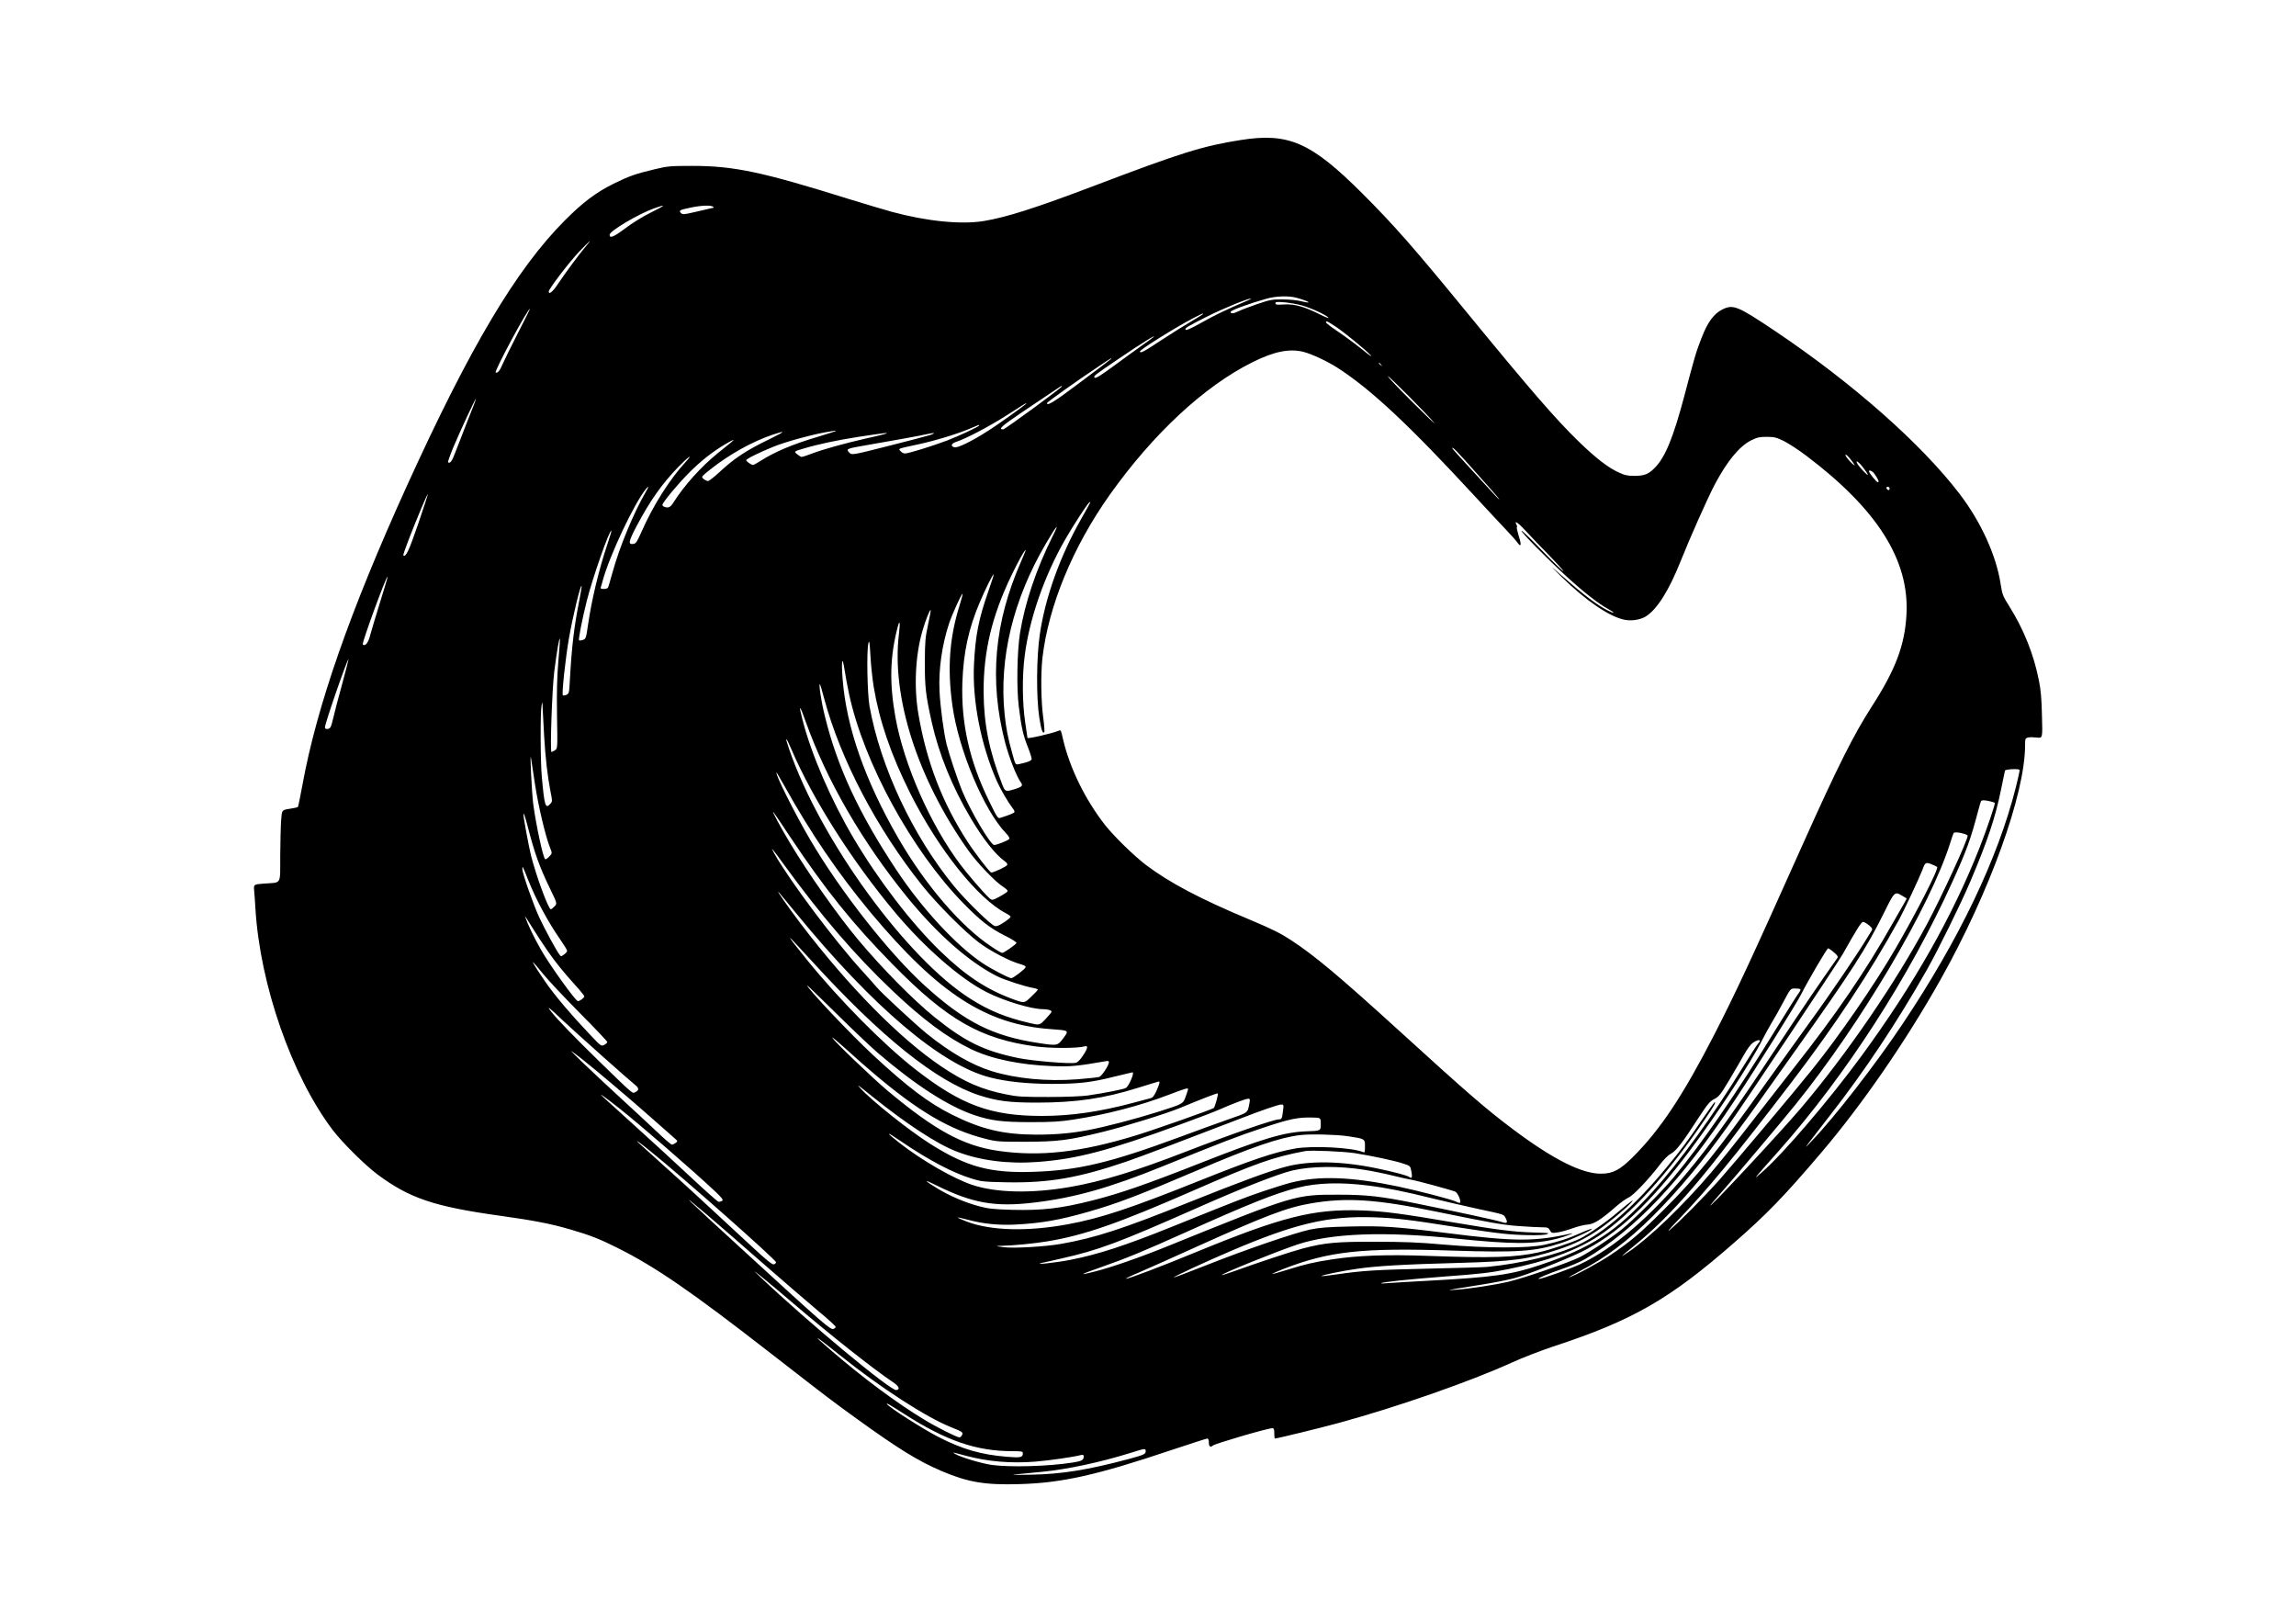 <?xml version="1.0" standalone="no"?>
<!DOCTYPE svg PUBLIC "-//W3C//DTD SVG 20010904//EN"
 "http://www.w3.org/TR/2001/REC-SVG-20010904/DTD/svg10.dtd">
<svg version="1.0" xmlns="http://www.w3.org/2000/svg"
 width="2000pt" height="1413pt" viewBox="0 0 2000 1413"
 preserveAspectRatio="xMidYMid meet">
<g transform="translate(0,1413) scale(0.1,-0.1)"
fill="#000000" stroke="none">
<path d="M10805 12910 c-326 -51 -518 -111 -1265 -395 -522 -198 -771 -277
-969 -310 -198 -33 -502 -2 -806 81 -71 20 -237 69 -369 110 -758 237 -1002
289 -1366 289 -189 0 -214 -2 -322 -28 -170 -40 -229 -61 -363 -127 -153 -76
-268 -162 -427 -322 -422 -424 -825 -1103 -1375 -2313 -493 -1085 -784 -1918
-908 -2599 -19 -103 -37 -191 -40 -195 -4 -3 -36 -11 -73 -16 -67 -10 -67 -10
-73 -100 -4 -50 -7 -190 -8 -311 -1 -257 15 -229 -139 -240 -93 -7 -93 -7 -88
-63 3 -31 8 -101 11 -156 40 -663 316 -1454 671 -1925 83 -110 285 -310 394
-391 279 -207 494 -279 1070 -359 287 -40 444 -70 612 -120 166 -48 253 -82
410 -161 329 -165 638 -377 1332 -917 532 -413 519 -403 741 -564 368 -266
541 -373 742 -459 230 -99 381 -125 681 -116 371 10 674 78 1312 292 173 58
320 105 327 105 8 0 13 -13 13 -35 0 -35 15 -45 35 -26 19 17 477 151 518 151
14 0 17 -9 17 -45 0 -25 2 -45 5 -45 19 0 396 92 557 136 516 141 1142 360
1508 526 91 42 251 103 355 138 698 229 1016 412 1580 905 285 249 435 404
751 775 362 424 745 979 1049 1520 427 761 735 1614 735 2038 0 58 2 62 26 68
14 4 48 3 76 0 51 -7 51 -7 45 191 -3 147 -10 226 -27 308 -45 228 -132 444
-258 645 -56 89 -61 101 -76 200 -39 245 -170 533 -354 775 -333 437 -933 967
-1607 1420 -330 221 -367 236 -461 190 -74 -36 -130 -112 -182 -248 -48 -122
-60 -164 -151 -509 -96 -361 -166 -532 -257 -623 -55 -56 -90 -69 -174 -70
-63 0 -86 5 -140 30 -92 42 -197 123 -345 266 -204 198 -418 445 -1000 1155
-442 539 -610 731 -889 1010 -446 445 -642 531 -1061 464z m-5133 -630 c-73
-36 -164 -92 -227 -140 -99 -74 -135 -89 -135 -55 0 33 250 181 387 230 112
40 104 29 -25 -35z m537 51 c12 -8 10 -11 -10 -14 -13 -3 -75 -17 -138 -32
-103 -24 -115 -25 -129 -11 -22 22 -12 28 81 47 92 20 175 23 196 10z m-1111
-353 c-55 -65 -167 -216 -237 -320 -46 -70 -81 -98 -81 -67 0 22 176 253 263
345 98 103 125 124 55 42z m6197 -442 c111 -31 146 -56 40 -30 -33 9 -105 16
-160 16 -93 1 -109 -2 -225 -41 -69 -24 -142 -52 -162 -62 -44 -22 -68 -24
-68 -5 0 13 164 73 315 115 83 23 191 26 260 7z m-410 -16 c-212 -91 -302
-134 -413 -197 -85 -48 -137 -72 -143 -66 -13 13 7 26 192 119 134 67 344 153
374 153 6 0 1 -4 -10 -9z m455 -50 c82 -23 212 -83 232 -107 7 -9 -28 5 -78
30 -134 67 -219 91 -310 85 -61 -4 -74 -2 -74 10 0 13 13 14 78 9 42 -4 111
-16 152 -27z m-6829 -242 c-60 -117 -119 -238 -132 -268 -23 -56 -45 -84 -61
-74 -15 9 278 554 298 554 2 0 -45 -96 -105 -212z m5969 168 c0 -3 -44 -30
-97 -62 -54 -31 -173 -105 -264 -165 -157 -104 -189 -120 -189 -100 0 16 304
206 464 290 82 42 86 44 86 37z m1158 -113 c83 -57 253 -196 302 -248 19 -21
-16 3 -78 54 -62 50 -158 120 -213 157 -90 60 -116 84 -90 84 5 0 41 -21 79
-47z m-1593 -91 c-6 -5 -50 -38 -100 -73 -49 -35 -159 -114 -244 -177 -112
-82 -157 -110 -165 -102 -14 14 -9 17 204 162 194 132 348 228 305 190z m1310
-127 c73 -19 210 -83 295 -138 291 -187 625 -499 1204 -1127 99 -107 216 -233
261 -280 45 -47 91 -98 102 -115 33 -46 38 -23 13 55 -12 39 -20 73 -17 77 4
3 2 14 -4 24 -22 42 16 16 84 -58 39 -43 130 -138 201 -210 71 -73 127 -135
124 -138 -3 -3 -85 76 -182 176 -96 101 -179 180 -182 176 -9 -9 219 -240 395
-401 149 -136 278 -237 362 -282 60 -33 58 -44 -3 -13 -97 49 -216 140 -410
310 -103 91 -103 91 4 -15 214 -210 422 -351 553 -375 60 -11 134 1 180 29
100 62 204 228 308 490 74 187 234 547 294 660 109 206 217 336 320 386 48 24
71 29 133 29 66 0 84 -5 150 -37 41 -21 129 -78 195 -128 618 -467 897 -908
872 -1380 -14 -268 -94 -481 -303 -805 -158 -246 -295 -518 -594 -1185 -464
-1037 -589 -1304 -779 -1675 -273 -530 -466 -821 -705 -1061 -114 -113 -174
-146 -276 -147 -167 -3 -418 123 -763 381 -237 177 -398 316 -997 862 -532
484 -737 655 -942 790 -95 62 -165 97 -365 181 -426 178 -695 320 -898 473
-106 80 -282 252 -360 351 -173 222 -306 494 -365 745 -19 84 -19 83 -38 75
-56 -23 -272 -73 -272 -62 0 1 -9 63 -20 137 -25 168 -27 403 -4 579 41 323
173 701 355 1016 69 120 186 300 206 317 20 16 19 14 -72 -147 -183 -324 -310
-679 -357 -998 -30 -200 -32 -551 -5 -727 18 -110 28 -142 44 -127 3 4 -1 62
-10 130 -19 138 -22 375 -7 512 52 456 265 972 588 1427 378 531 821 943 1240
1152 189 95 325 122 447 91z m-1680 -64 c-6 -6 -124 -96 -264 -200 -227 -171
-291 -211 -291 -182 0 8 255 190 455 323 96 65 120 79 100 59z m2356 -48 c13
-16 12 -17 -3 -4 -17 13 -22 21 -14 21 2 0 10 -8 17 -17z m461 -505 c16 -21
-68 59 -186 177 -119 118 -216 220 -216 227 1 13 348 -337 402 -404z m-3242
317 c0 -12 -496 -375 -512 -375 -45 0 -14 28 154 142 101 67 221 149 268 180
90 61 90 61 90 53z m-5179 -305 c-42 -107 -90 -230 -106 -273 -26 -72 -46 -99
-62 -83 -3 3 18 63 47 133 60 143 192 425 196 420 2 -2 -32 -91 -75 -197z
m4869 156 c0 -8 -250 -187 -345 -246 -137 -87 -253 -143 -281 -136 -36 9 -29
33 14 47 87 28 288 134 442 232 178 114 170 109 170 103z m-410 -191 c0 -10
-169 -89 -280 -132 -130 -49 -337 -113 -367 -113 -11 0 -28 9 -38 20 -21 24
-34 19 155 60 156 34 351 94 459 141 74 32 71 31 71 24z m-1251 -50 c-3 -2
-73 -25 -156 -50 -223 -66 -371 -129 -501 -211 -29 -19 -57 -34 -63 -34 -14 0
-59 31 -59 41 0 12 118 70 240 119 108 43 314 100 445 124 94 17 100 17 94 11z
m-574 -69 c-207 -100 -310 -168 -451 -300 -40 -36 -79 -66 -87 -66 -8 0 -25 8
-38 18 -22 19 -22 19 57 82 164 131 369 245 545 304 120 40 112 30 -26 -38z
m1000 43 c-16 -5 -91 -23 -165 -39 -180 -41 -375 -95 -468 -131 -42 -16 -82
-29 -89 -29 -6 0 -24 11 -40 24 -28 24 -28 24 57 49 122 37 297 74 478 102
237 36 282 41 227 24z m395 -9 c-30 -9 -196 -53 -367 -96 -313 -79 -313 -79
-335 -56 -31 31 -22 35 136 62 182 31 498 88 543 99 66 15 80 10 23 -9z
m-1731 -63 c-15 -12 -66 -53 -114 -92 -147 -119 -294 -282 -389 -432 -26 -42
-45 -51 -80 -37 -9 3 -16 11 -16 16 0 20 136 184 230 278 102 103 210 188 318
251 75 44 89 48 51 16z m6495 -271 c108 -120 196 -221 196 -225 -1 -3 -15 10
-33 30 -18 20 -110 120 -204 222 -95 103 -173 189 -173 193 0 17 35 -19 214
-220z m3253 127 c43 -55 50 -71 19 -43 -36 32 -70 80 -58 80 6 0 23 -17 39
-37z m-10143 -25 c-142 -154 -286 -383 -385 -608 -41 -92 -50 -105 -73 -108
-46 -6 -41 22 29 155 115 218 221 369 364 516 85 88 137 124 65 45z m10258
-54 c21 -27 38 -53 38 -59 -1 -12 -77 70 -92 98 -20 38 16 12 54 -39z m96 -51
c35 -51 44 -73 29 -73 -11 0 -77 81 -77 95 0 16 32 1 48 -22z m-10704 -160
c-104 -179 -227 -475 -289 -700 -18 -68 -36 -127 -40 -133 -3 -5 -20 -10 -37
-10 -22 0 -29 4 -25 14 3 8 11 34 17 58 58 216 276 678 379 802 25 30 23 16
-5 -31z m10836 31 c0 -9 -5 -14 -12 -12 -18 6 -21 28 -4 28 9 0 16 -7 16 -16z
m-12818 -309 c-81 -236 -108 -292 -129 -272 -5 5 71 205 159 415 28 67 53 121
55 119 2 -2 -37 -120 -85 -262z m5529 -102 c-144 -288 -244 -585 -286 -848
-25 -157 -31 -473 -11 -635 22 -183 38 -254 81 -361 20 -50 34 -97 31 -104 -5
-13 -43 -27 -112 -41 -29 -6 -29 -6 -56 93 -39 138 -55 223 -67 342 -50 486
74 1000 360 1487 93 159 124 193 60 67z m-3882 -79 c-74 -221 -137 -486 -168
-704 -16 -109 -18 -115 -44 -124 -14 -5 -29 -7 -33 -3 -7 7 25 174 67 342 52
206 200 628 215 612 2 -2 -15 -57 -37 -123z m3607 -141 c-236 -535 -281 -1040
-141 -1579 34 -129 97 -291 135 -345 24 -33 16 -42 -56 -64 -75 -23 -79 -21
-104 43 -113 289 -160 525 -162 802 -2 353 72 664 241 1015 63 131 116 225
126 225 2 0 -16 -44 -39 -97z m-286 -261 c-86 -245 -114 -389 -126 -642 -15
-315 61 -701 200 -1015 31 -70 100 -187 133 -229 13 -16 22 -33 20 -39 -3 -9
-40 -24 -124 -51 -21 -7 -28 5 -97 146 -171 348 -245 678 -233 1033 9 260 54
471 152 700 49 116 115 248 121 242 2 -2 -19 -67 -46 -145z m-5301 -103 c-38
-123 -77 -252 -86 -287 -15 -61 -44 -96 -63 -75 -10 11 206 601 216 590 2 -2
-28 -104 -67 -228z m1737 20 c-45 -224 -66 -402 -82 -692 -6 -112 -7 -119 -30
-129 -13 -6 -27 -8 -31 -4 -11 10 22 316 52 491 33 190 101 473 111 462 3 -2
-7 -60 -20 -128z m3314 -38 c-90 -286 -109 -550 -64 -875 54 -389 276 -917
469 -1116 20 -20 31 -40 27 -47 -8 -13 -109 -53 -132 -53 -33 1 -208 299 -281
476 -42 106 -108 303 -133 399 -25 102 -55 323 -62 465 -9 189 21 401 83 589
26 79 111 266 118 259 2 -2 -9 -46 -25 -97z m-276 -172 c-24 -112 -27 -145
-28 -329 0 -216 7 -280 60 -520 63 -280 180 -568 342 -840 107 -180 213 -314
296 -373 14 -9 23 -23 20 -31 -5 -13 -118 -66 -139 -66 -13 1 -139 164 -208
270 -219 339 -356 694 -427 1110 -40 233 -27 512 35 724 27 94 65 189 72 182
2 -2 -8 -59 -23 -127z m-253 -76 c-68 -549 160 -1264 602 -1888 77 -109 237
-277 305 -319 24 -15 42 -32 39 -39 -2 -6 -33 -27 -70 -47 -66 -35 -66 -35
-97 -5 -44 41 -187 207 -241 280 -263 348 -494 871 -569 1287 -54 301 -48 533
21 792 17 62 21 34 10 -61z m-2967 -239 c-12 -142 -15 -261 -12 -476 5 -288 5
-288 -18 -303 -13 -8 -26 -15 -30 -15 -14 0 5 546 24 700 23 180 42 293 49
287 2 -3 -4 -89 -13 -193z m2746 -223 c50 -300 149 -590 318 -929 244 -487
589 -920 835 -1047 22 -11 40 -25 40 -30 1 -6 -25 -27 -56 -48 -42 -28 -64
-37 -81 -33 -35 9 -256 225 -357 349 -360 440 -640 1038 -735 1567 -19 108
-26 476 -10 545 8 34 11 18 18 -104 4 -79 17 -201 28 -270z m-4630 19 c-33
-118 -67 -249 -76 -290 -9 -41 -21 -81 -27 -87 -13 -17 -47 -17 -47 0 0 35
197 604 206 595 1 -2 -24 -100 -56 -218z m4416 -85 c128 -598 548 -1366 997
-1824 148 -151 230 -215 359 -280 61 -30 105 -58 102 -65 -6 -14 -109 -86
-124 -86 -7 0 -49 24 -93 54 -267 177 -577 538 -813 947 -290 503 -451 964
-484 1383 -13 164 -3 213 17 81 7 -49 25 -144 39 -210z m-218 -35 c142 -533
460 -1139 857 -1635 127 -159 366 -399 490 -493 101 -76 272 -166 367 -191 32
-9 45 -17 41 -27 -7 -18 -107 -94 -124 -94 -21 0 -180 83 -252 132 -229 153
-528 477 -749 811 -324 488 -515 897 -623 1340 -32 127 -56 290 -42 277 2 -3
19 -57 35 -120z m-2438 -333 c11 -191 30 -352 56 -485 16 -78 16 -83 -1 -102
-44 -49 -52 -24 -75 230 -13 134 -14 558 -3 621 8 43 8 43 10 -21 2 -36 7
-145 13 -243z m2280 123 c183 -511 490 -1042 882 -1524 263 -323 541 -567 783
-689 67 -33 239 -89 318 -103 20 -3 37 -10 37 -14 0 -4 -26 -32 -59 -63 -58
-56 -58 -56 -152 -22 -235 86 -418 207 -638 420 -254 246 -538 617 -756 985
-195 330 -368 729 -445 1032 -37 142 -25 133 30 -22z m-127 -235 c186 -435
533 -981 906 -1425 255 -304 573 -581 796 -692 150 -76 388 -148 489 -148 42
0 76 -10 76 -22 0 -5 -24 -34 -52 -64 -53 -55 -53 -55 -138 -35 -206 48 -352
107 -513 209 -559 351 -1313 1388 -1583 2177 -40 115 -30 115 19 0z m-2233
-305 c30 -194 90 -448 130 -550 21 -53 21 -53 -6 -81 -15 -16 -31 -26 -35 -23
-18 11 -79 295 -104 479 -13 104 -32 481 -19 400 3 -16 18 -118 34 -225z
m12932 125 c3 -3 -12 -72 -33 -155 -158 -622 -490 -1316 -982 -2053 -234 -351
-596 -818 -797 -1027 -62 -65 -62 -65 -13 0 27 36 106 137 174 225 301 385
586 814 845 1270 99 176 291 565 374 760 149 349 221 562 270 805 17 85 33
161 35 168 4 12 115 18 127 7z m-10761 -137 c228 -411 471 -768 756 -1110 589
-703 1004 -972 1567 -1012 158 -11 158 -11 112 -74 -53 -72 -54 -72 -219 -47
-400 60 -644 184 -994 502 -312 285 -732 819 -995 1268 -130 220 -313 585
-293 585 2 0 31 -51 66 -112z m10502 -137 c21 -5 41 -11 43 -14 7 -6 -68 -226
-133 -392 -234 -594 -568 -1184 -1026 -1810 -278 -380 -681 -851 -868 -1015
-87 -76 -86 -75 148 188 584 659 1134 1512 1508 2337 128 282 161 375 227 625
11 41 22 78 24 82 7 10 29 10 77 -1z m-10453 -306 c309 -464 544 -757 895
-1114 476 -485 768 -652 1250 -716 127 -17 363 -17 423 1 33 10 28 -17 -15
-81 -23 -35 -45 -58 -62 -62 -47 -12 -380 16 -505 42 -297 62 -460 142 -726
356 -180 145 -459 427 -665 674 -176 210 -435 578 -592 840 -87 145 -165 291
-145 270 5 -5 69 -100 142 -210z m-2284 89 c61 -237 102 -351 196 -546 62
-128 62 -128 38 -153 -13 -14 -27 -25 -32 -25 -21 0 -129 295 -173 470 -20 83
-65 324 -65 353 0 26 12 -8 36 -99z m12507 -65 c20 -5 37 -14 37 -18 0 -39
-224 -525 -350 -762 -278 -520 -706 -1145 -1105 -1614 -187 -220 -834 -913
-784 -840 8 11 54 65 103 120 105 118 515 604 637 755 570 706 1172 1724 1346
2275 14 44 27 83 30 88 6 10 41 9 86 -4z m-10282 -259 c336 -462 621 -794 956
-1112 259 -246 474 -406 679 -505 180 -87 426 -138 709 -149 158 -6 216 -1
468 43 18 4 27 1 27 -8 0 -27 -61 -120 -84 -129 -12 -4 -100 -14 -194 -21
-263 -20 -532 6 -743 71 -173 54 -360 161 -564 325 -98 79 -404 363 -440 408
-11 14 -65 74 -119 134 -244 266 -637 791 -771 1028 -38 68 -22 51 76 -85z
m10053 -31 c16 -14 -177 -392 -365 -716 -181 -311 -489 -758 -723 -1048 -156
-195 -685 -822 -809 -962 -139 -155 -354 -372 -432 -436 -29 -24 -1 10 65 78
270 281 486 542 997 1210 379 497 679 950 936 1416 40 72 180 372 203 433 23
64 29 68 77 49 23 -9 46 -20 51 -24z m-12279 -99 c72 -184 177 -378 291 -542
30 -43 54 -83 54 -90 0 -7 -12 -22 -27 -32 -26 -19 -26 -19 -40 0 -29 38 -127
219 -175 322 -52 112 -148 385 -148 423 0 31 3 26 45 -81z m2338 -302 c670
-819 1268 -1326 1692 -1433 144 -37 323 -55 535 -56 236 0 347 13 542 62 86
21 160 39 163 39 19 0 -28 -115 -57 -136 -13 -10 -181 -44 -333 -66 -46 -7
-191 -13 -340 -13 -232 0 -272 2 -373 23 -210 42 -358 106 -558 240 -365 244
-818 705 -1232 1250 -110 146 -227 313 -185 267 10 -12 75 -91 146 -177z
m9636 150 c20 -12 37 -22 39 -23 1 -2 -10 -24 -26 -51 -16 -27 -60 -103 -97
-169 -233 -412 -488 -786 -850 -1245 -89 -113 -261 -334 -383 -491 -122 -158
-279 -354 -349 -435 -242 -284 -533 -563 -713 -686 -86 -58 -77 -47 30 39 342
274 675 661 1160 1348 101 143 218 308 260 366 490 690 618 889 770 1196 93
189 94 190 159 151z m-11802 -476 c75 -108 136 -183 245 -304 43 -47 78 -91
78 -96 0 -13 -39 -42 -56 -42 -20 0 -242 309 -319 443 -62 108 -116 220 -142
295 -3 9 24 -32 61 -93 37 -60 97 -151 133 -203z m11513 219 c30 -25 33 -32
23 -48 -7 -10 -24 -38 -39 -63 -73 -123 -330 -502 -486 -715 -95 -132 -278
-386 -406 -565 -408 -573 -591 -800 -877 -1085 -208 -208 -292 -279 -467 -397
-99 -66 -306 -178 -358 -193 -14 -4 24 18 84 49 226 116 426 266 645 485 228
228 434 476 667 803 132 185 939 1395 986 1478 124 221 162 280 177 280 9 0
32 -13 51 -29z m-9212 -308 c606 -665 1086 -1050 1461 -1173 154 -50 263 -64
501 -64 341 0 588 36 883 129 97 30 178 55 181 55 12 0 6 -23 -20 -81 -21 -45
-33 -61 -53 -65 -14 -4 -82 -22 -151 -40 -291 -78 -543 -114 -793 -114 -448 0
-705 95 -1105 407 -279 218 -664 608 -943 953 -116 144 -152 190 -146 190 3 0
86 -89 185 -197z m8907 72 c30 -26 38 -38 30 -49 -168 -238 -303 -437 -527
-776 -373 -564 -567 -836 -781 -1093 -324 -390 -643 -663 -936 -800 -79 -37
-333 -128 -356 -127 -24 1 80 46 199 86 71 24 161 63 200 85 443 261 833 674
1303 1379 188 283 540 844 585 934 54 109 223 396 232 396 6 -1 29 -16 51 -35z
m-11245 -187 c46 -57 191 -211 322 -343 131 -132 238 -245 238 -251 0 -6 -12
-17 -26 -25 -27 -14 -28 -13 -131 96 -160 168 -296 329 -377 445 -77 112 -120
180 -113 180 2 0 42 -46 87 -102z m2920 -692 c328 -281 615 -465 841 -540 144
-48 244 -60 489 -60 183 0 252 4 370 22 291 45 581 121 830 216 144 55 171 63
169 49 0 -5 -10 -35 -22 -68 -22 -60 -22 -60 -232 -127 -206 -65 -461 -132
-620 -162 -145 -27 -278 -39 -450 -39 -284 1 -475 46 -730 173 -205 102 -388
240 -691 521 -189 175 -574 582 -574 607 0 3 114 -107 253 -244 138 -137 304
-294 367 -348z m8033 558 c3 -4 -3 -18 -14 -33 -12 -14 -104 -161 -206 -326
-343 -557 -640 -987 -884 -1280 -107 -129 -352 -374 -454 -455 -107 -85 -273
-193 -366 -241 -95 -47 -479 -180 -619 -213 -114 -27 -340 -62 -460 -70 -75
-5 -75 -5 10 10 47 7 156 25 243 39 87 14 201 37 252 50 106 27 426 152 583
227 316 153 603 420 957 893 225 300 532 769 623 952 23 45 61 115 85 155 25
40 66 114 92 163 74 139 70 135 114 135 21 0 41 -3 44 -6z m-10773 -279 c97
-92 583 -525 626 -558 31 -24 30 -45 -1 -59 -29 -13 -3 -36 -320 272 -212 207
-363 363 -415 430 -43 56 -22 40 110 -85z m2702 -456 c392 -332 660 -489 968
-567 100 -26 116 -27 355 -27 282 1 371 12 675 87 185 45 556 160 670 208 207
86 323 130 328 126 6 -7 -24 -116 -35 -127 -12 -11 -516 -189 -673 -237 -485
-149 -840 -189 -1206 -136 -303 44 -551 179 -964 525 -131 110 -480 445 -480
461 0 5 53 -39 118 -98 64 -59 174 -156 244 -215z m7718 284 c0 -4 -8 -16 -19
-27 -10 -12 -67 -100 -126 -196 -272 -441 -551 -827 -789 -1089 -319 -351
-531 -489 -985 -641 -248 -83 -405 -105 -961 -135 -157 -8 -316 -18 -355 -21
-38 -4 -68 -4 -64 -1 8 10 241 34 539 57 337 25 411 34 570 66 336 68 587 160
785 288 274 179 604 540 928 1019 78 114 96 147 83 147 -3 0 -51 -69 -109
-152 -130 -191 -175 -253 -308 -414 -274 -334 -542 -569 -771 -677 -189 -89
-492 -162 -793 -192 -34 -3 -261 -10 -505 -15 -458 -10 -581 -17 -805 -50 -71
-10 -131 -17 -133 -15 -7 7 177 45 312 64 165 24 399 38 891 51 466 13 600 31
860 117 134 44 234 93 346 169 91 62 236 182 284 235 42 46 8 22 -112 -79 -98
-84 -251 -191 -329 -230 -66 -33 -263 -99 -365 -121 -204 -44 -405 -50 -962
-30 -355 13 -614 4 -837 -31 -157 -24 -226 -40 -386 -90 -70 -22 -129 -38
-131 -36 -3 2 42 22 99 44 396 154 686 185 1473 159 559 -18 718 -8 938 64 97
31 283 117 274 126 -3 2 -45 -13 -94 -35 -111 -50 -192 -76 -318 -104 -145
-32 -504 -31 -885 2 -214 19 -344 24 -590 24 -339 1 -439 -8 -633 -59 -89 -23
-397 -125 -601 -199 -55 -19 -101 -34 -103 -32 -9 9 473 204 655 265 296 100
757 117 1382 53 494 -51 686 -51 881 -2 71 18 178 59 119 45 -308 -70 -486
-70 -1070 4 -452 57 -562 64 -847 58 -199 -4 -268 -10 -348 -26 -140 -30 -558
-173 -899 -308 -158 -63 -290 -112 -292 -110 -6 5 280 138 501 232 557 238
847 306 1245 292 191 -7 308 -21 695 -82 154 -24 341 -51 415 -59 144 -17 362
-20 395 -6 25 11 26 10 -125 15 -164 5 -322 25 -680 86 -462 79 -619 99 -810
106 -421 14 -696 -56 -1451 -367 -280 -116 -587 -232 -600 -228 -6 2 48 28
118 57 70 30 281 124 468 209 631 285 815 355 1028 391 304 52 568 35 1075
-70 490 -100 583 -117 727 -128 83 -6 175 -11 206 -11 50 0 57 -3 70 -26 13
-24 17 -26 64 -19 27 3 88 20 135 37 47 17 106 31 131 32 52 3 116 43 244 155
39 34 88 70 111 80 44 20 177 161 274 288 34 45 70 81 95 94 46 25 99 93 241
313 80 122 98 144 137 163 40 21 54 38 130 165 47 79 105 179 130 223 26 48
57 89 77 103 32 22 60 29 60 15z m-10260 -158 c119 -93 429 -356 614 -520 93
-82 181 -160 195 -172 25 -22 26 -23 7 -38 -11 -8 -26 -15 -33 -15 -7 0 -64
48 -126 108 -62 59 -223 208 -358 332 -237 219 -419 393 -389 373 8 -5 49 -36
90 -68z m2530 -327 c299 -240 563 -413 733 -478 201 -78 447 -110 703 -91 340
25 617 97 1249 328 143 52 296 110 340 130 119 52 227 93 248 93 15 0 17 -5
11 -37 -17 -89 -6 -81 -184 -143 -91 -32 -282 -101 -424 -154 -606 -224 -883
-290 -1276 -303 -375 -12 -576 42 -893 241 -184 116 -510 375 -612 487 -37 40
-28 35 105 -73z m-2205 -102 c188 -149 652 -551 835 -724 62 -59 72 -73 60
-82 -8 -5 -22 -9 -31 -8 -9 2 -124 104 -255 227 -132 123 -345 319 -474 435
-129 116 -250 226 -270 245 -35 33 -35 33 0 10 19 -13 80 -60 135 -103z m5781
-22 c-8 -67 -11 -74 -36 -74 -45 0 -414 -128 -818 -284 -427 -166 -730 -258
-1002 -305 -336 -58 -641 -51 -850 18 -163 54 -441 214 -635 366 -128 100
-121 106 15 13 237 -162 450 -274 615 -324 83 -26 106 -28 302 -32 367 -7 626
38 1041 179 117 40 496 183 1002 378 183 71 326 120 349 120 23 1 24 -1 17
-55z m329 -116 c0 -58 0 -58 -125 -62 -194 -7 -382 -63 -915 -273 -480 -189
-702 -266 -944 -328 -281 -71 -436 -89 -703 -83 -164 5 -207 9 -288 31 -116
30 -257 90 -359 152 -126 76 -132 89 -16 31 314 -156 511 -191 850 -151 351
41 665 130 1125 317 492 200 660 265 870 334 234 78 305 93 430 90 75 -1 75
-1 75 -58z m231 -104 c155 -23 154 -22 154 -90 0 -50 -2 -55 -17 -49 -93 40
-439 58 -592 31 -179 -31 -374 -97 -817 -274 -616 -247 -879 -334 -1164 -386
-354 -65 -672 -56 -882 25 -43 17 -78 32 -76 34 2 2 43 -7 92 -20 129 -35 270
-49 415 -41 225 12 380 39 635 112 245 70 442 145 936 356 480 206 726 290
905 311 86 11 315 5 411 -9z m-6062 -138 c275 -222 1086 -939 1086 -961 0 -7
-9 -15 -19 -18 -15 -3 -65 37 -199 162 -467 433 -571 529 -762 700 -113 102
-212 191 -220 199 -33 33 17 -3 114 -82z m6126 -10 c151 -24 345 -65 420 -90
65 -21 65 -21 74 -68 10 -51 5 -67 -16 -51 -17 14 -134 45 -283 76 -305 64
-580 69 -786 17 -145 -37 -405 -133 -859 -315 -573 -230 -809 -307 -1110 -360
-139 -24 -414 -40 -500 -28 -75 10 -75 10 -10 12 97 2 283 20 390 38 323 53
619 156 1275 443 549 240 697 292 975 344 50 9 328 -3 430 -18z m89 -146 c68
-11 176 -33 240 -49 64 -16 136 -32 161 -36 50 -8 353 -90 387 -105 21 -9 53
-84 41 -96 -4 -3 -19 1 -36 10 -35 18 -323 93 -502 131 -405 85 -691 96 -934
34 -44 -11 -154 -45 -242 -75 -157 -53 -237 -84 -792 -308 -404 -163 -651
-244 -890 -290 -128 -25 -338 -47 -242 -25 25 5 97 21 160 36 330 74 501 138
1191 443 376 167 702 295 824 324 169 40 411 42 634 6z m26 -136 c156 -19 322
-52 570 -114 110 -27 286 -67 390 -90 238 -51 222 -46 241 -81 21 -41 11 -49
-38 -32 -43 14 -393 90 -753 163 -299 60 -420 74 -665 74 -377 1 -384 -1
-1490 -449 -244 -99 -490 -184 -632 -220 -152 -39 -137 -29 57 39 210 73 372
140 730 301 542 244 786 342 979 390 171 43 370 49 611 19z m-5755 -256 c74
-63 287 -248 473 -411 186 -162 407 -353 492 -424 85 -70 154 -133 154 -140 1
-6 -8 -15 -19 -18 -27 -9 -82 39 -755 656 -560 513 -619 570 -345 337z m735
-758 c330 -282 713 -585 879 -696 57 -37 70 -65 34 -72 -48 -9 -771 592 -1188
988 -65 62 -65 62 20 -6 47 -38 162 -134 255 -214z m430 -471 c346 -277 743
-534 959 -620 101 -40 109 -46 95 -70 -5 -10 -15 -19 -22 -19 -21 0 -208 94
-307 155 -244 148 -533 363 -817 608 -182 156 -137 130 92 -54z m550 -504
c367 -235 629 -325 945 -325 81 0 90 -2 90 -19 0 -35 -19 -40 -137 -30 -225
18 -392 66 -601 174 -139 72 -416 249 -444 283 -14 18 14 2 147 -83z m2105
-325 c0 -26 -15 -32 -150 -69 -358 -95 -581 -131 -850 -136 -169 -3 -188 -2
-110 5 52 5 145 14 205 20 225 22 509 83 770 164 130 41 135 42 135 16z
m-1570 -39 c194 -52 395 -69 610 -52 128 11 323 39 395 57 20 5 25 2 25 -14 0
-29 -18 -39 -95 -51 -209 -33 -544 -43 -705 -21 -87 12 -275 68 -320 96 -28
17 -31 17 90 -15z"/>
</g>
</svg>
